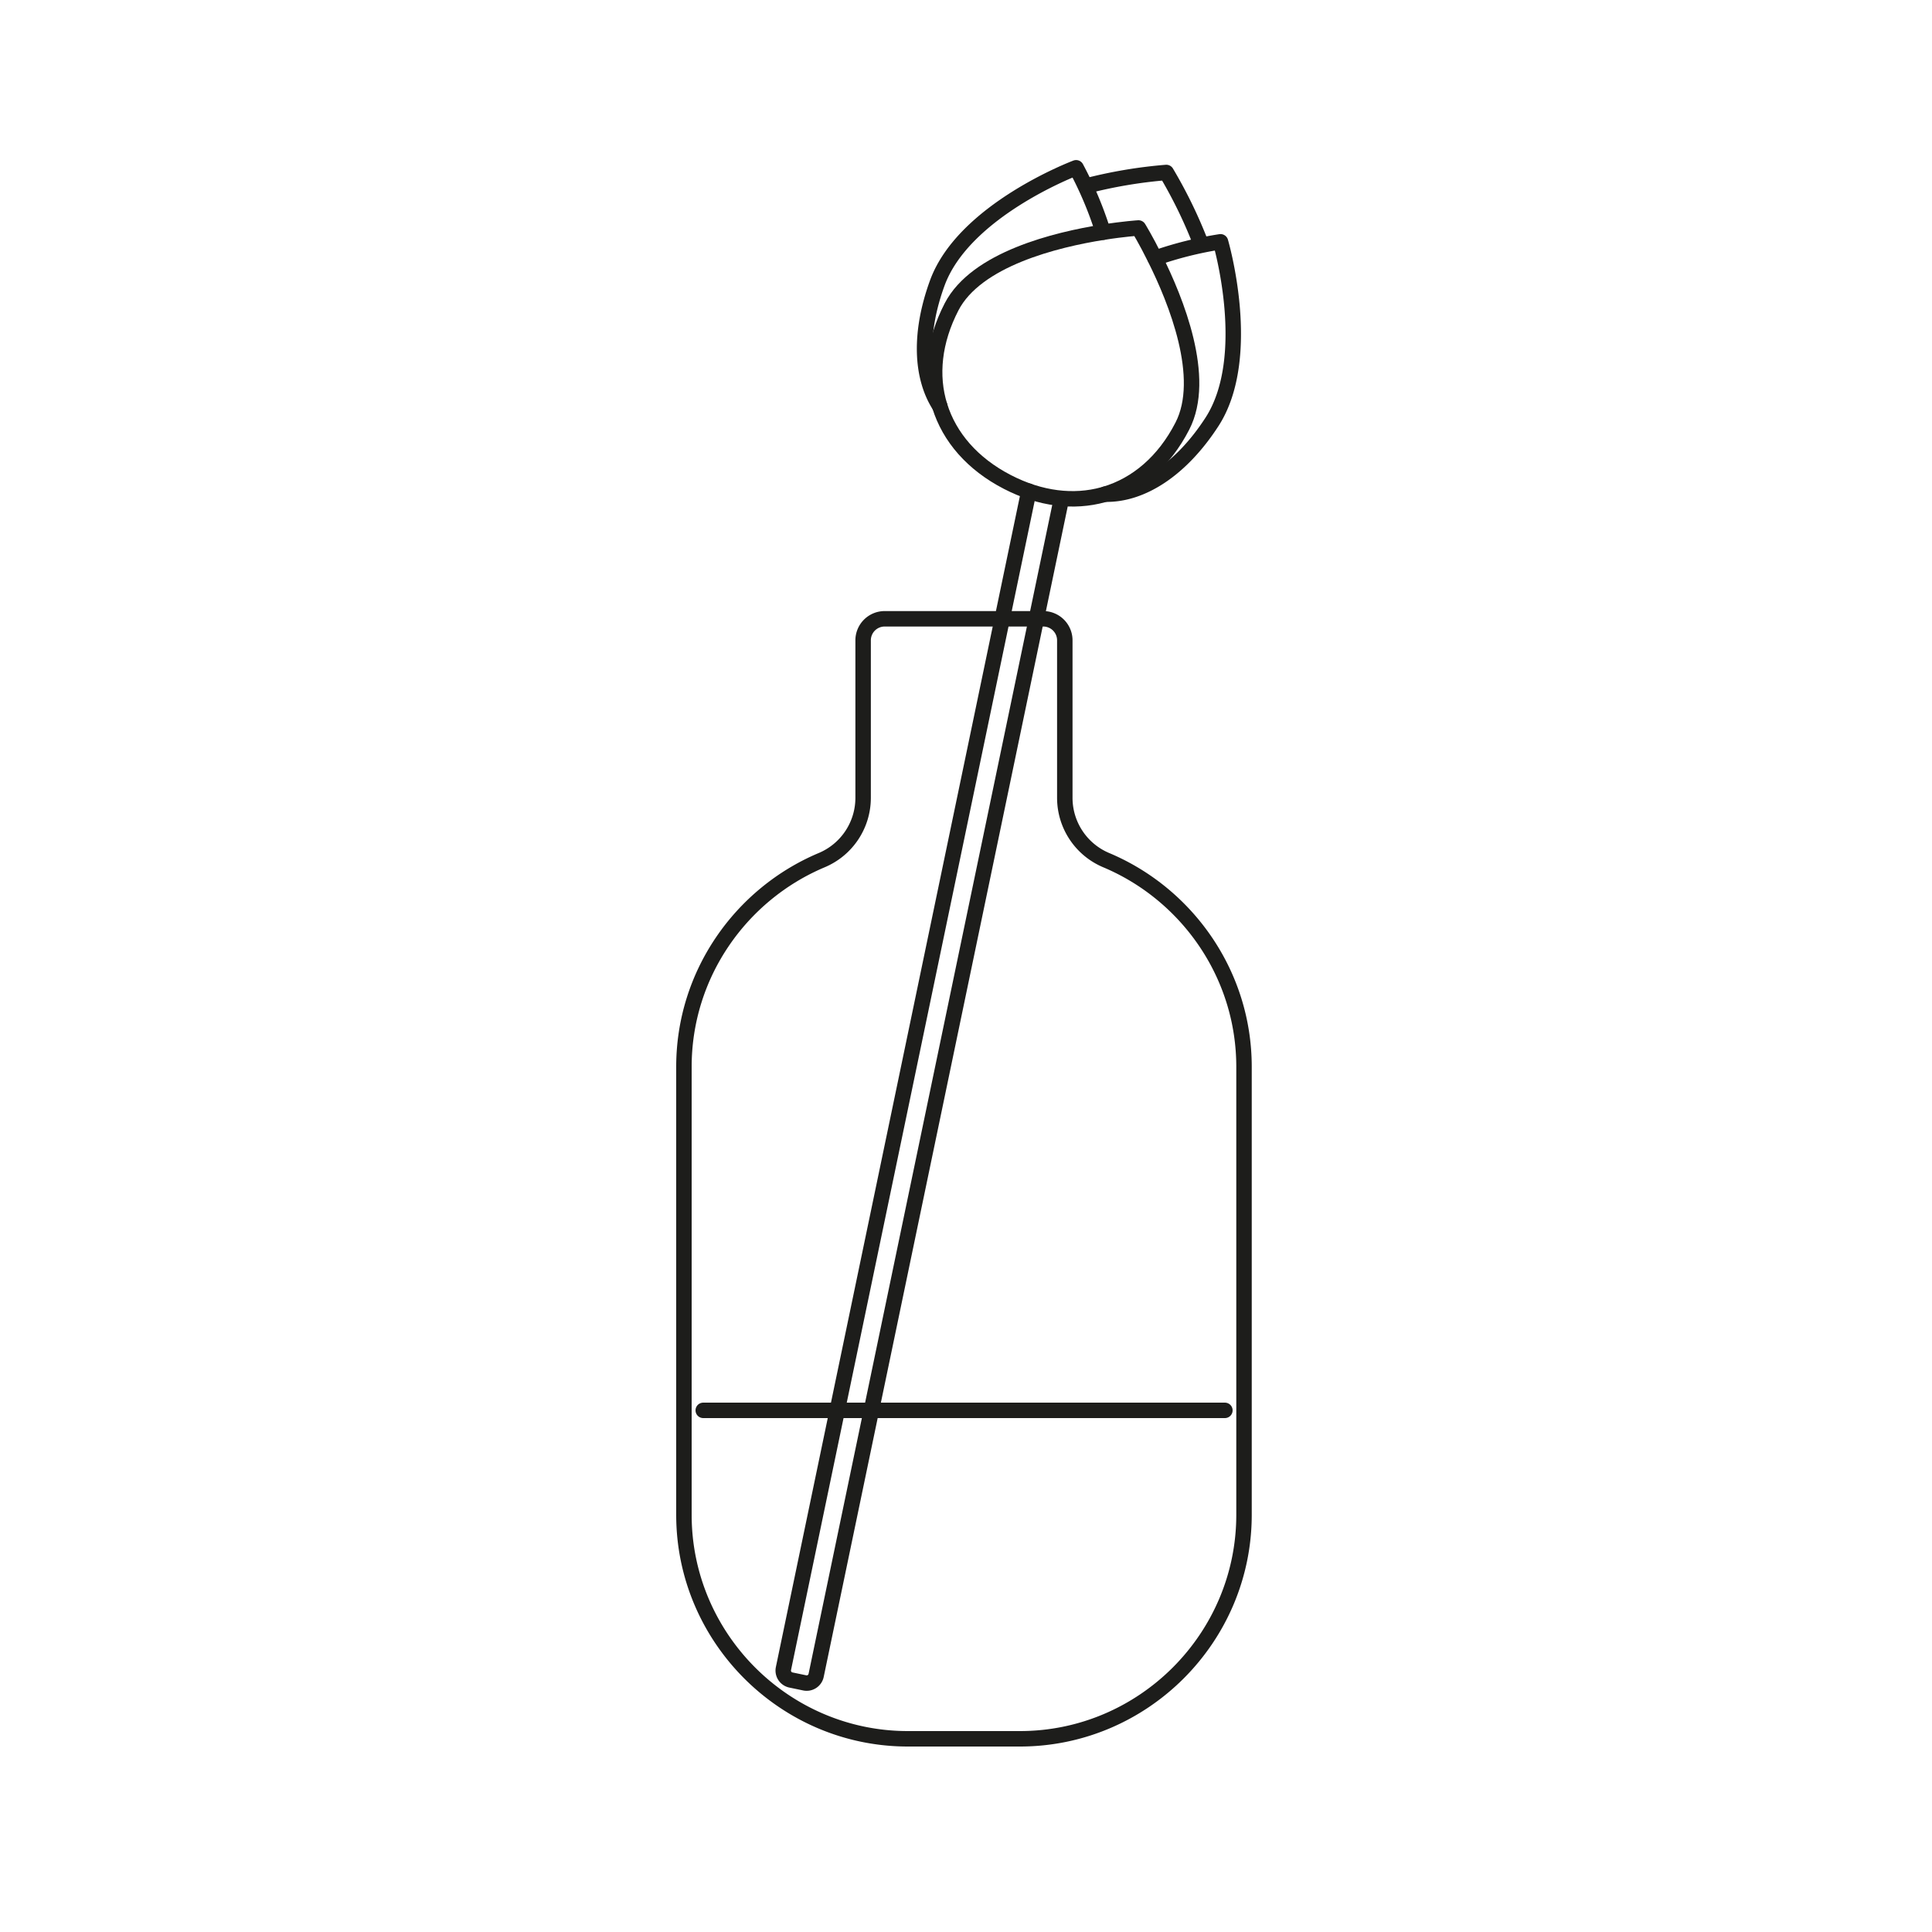 <svg xmlns="http://www.w3.org/2000/svg" viewBox="0 0 1000 1000"><defs><style>.cls-1{fill:none;stroke:#1d1d1b;stroke-linecap:round;stroke-linejoin:round;stroke-width:8px;}</style></defs><title>CT_Icon_Interior</title><g id="Layer_16" data-name="Layer 16"><path class="cls-1" d="M457.9,320.29H540a11.14,11.14,0,0,1,11.14,11.14v81.65a35,35,0,0,0,21.62,32.21c41.69,17.62,71.14,59,71.14,106.88V784.06c0,63.77-52.18,115.94-116,115.94h-58C406.17,900,354,847.83,354,784.06V552.17c0-47.9,29.45-89.26,71.13-106.88a35,35,0,0,0,21.62-32.21V331.43A11.15,11.15,0,0,1,457.9,320.29Z"/><line class="cls-1" x1="364" y1="730" x2="634" y2="730"/><path class="cls-1" d="M549.39,258.18l-.21,1-126.75,608a5,5,0,0,1-5.91,3.88l-7.14-1.49a5,5,0,0,1-3.87-5.92l127-609.39"/></g><g id="Layer_17" data-name="Layer 17"><path class="cls-1" d="M621.68,126.36a244.83,244.83,0,0,0-18-37.08,244.81,244.81,0,0,0-41.18,6.92"/><path class="cls-1" d="M571,120.18a191.64,191.64,0,0,0-14-33.33s-58.05,21.77-71.88,59.68c-9.38,25.71-8.5,48.57,1.31,63.65"/><path class="cls-1" d="M572,255.78c19,.4,39.33-12.81,55.24-37.29,22-33.84,4.49-93.33,4.49-93.33a191.44,191.44,0,0,0-33.88,8.47"/><path class="cls-1" d="M589.29,118s-7.46.47-18.33,2.19c-24.31,3.84-65.66,13.89-78.45,38.67-9.16,17.75-11,35.59-6.09,51.33,5,16.06,16.89,29.93,35,39.28,17.11,8.84,34.31,10.82,49.63,6.59l.93-.27c16.38-4.83,30.55-16.83,40-35.23,12.91-25-3.24-65-14.2-86.92C593.07,124.1,589.29,118,589.29,118Z"/></g></svg>